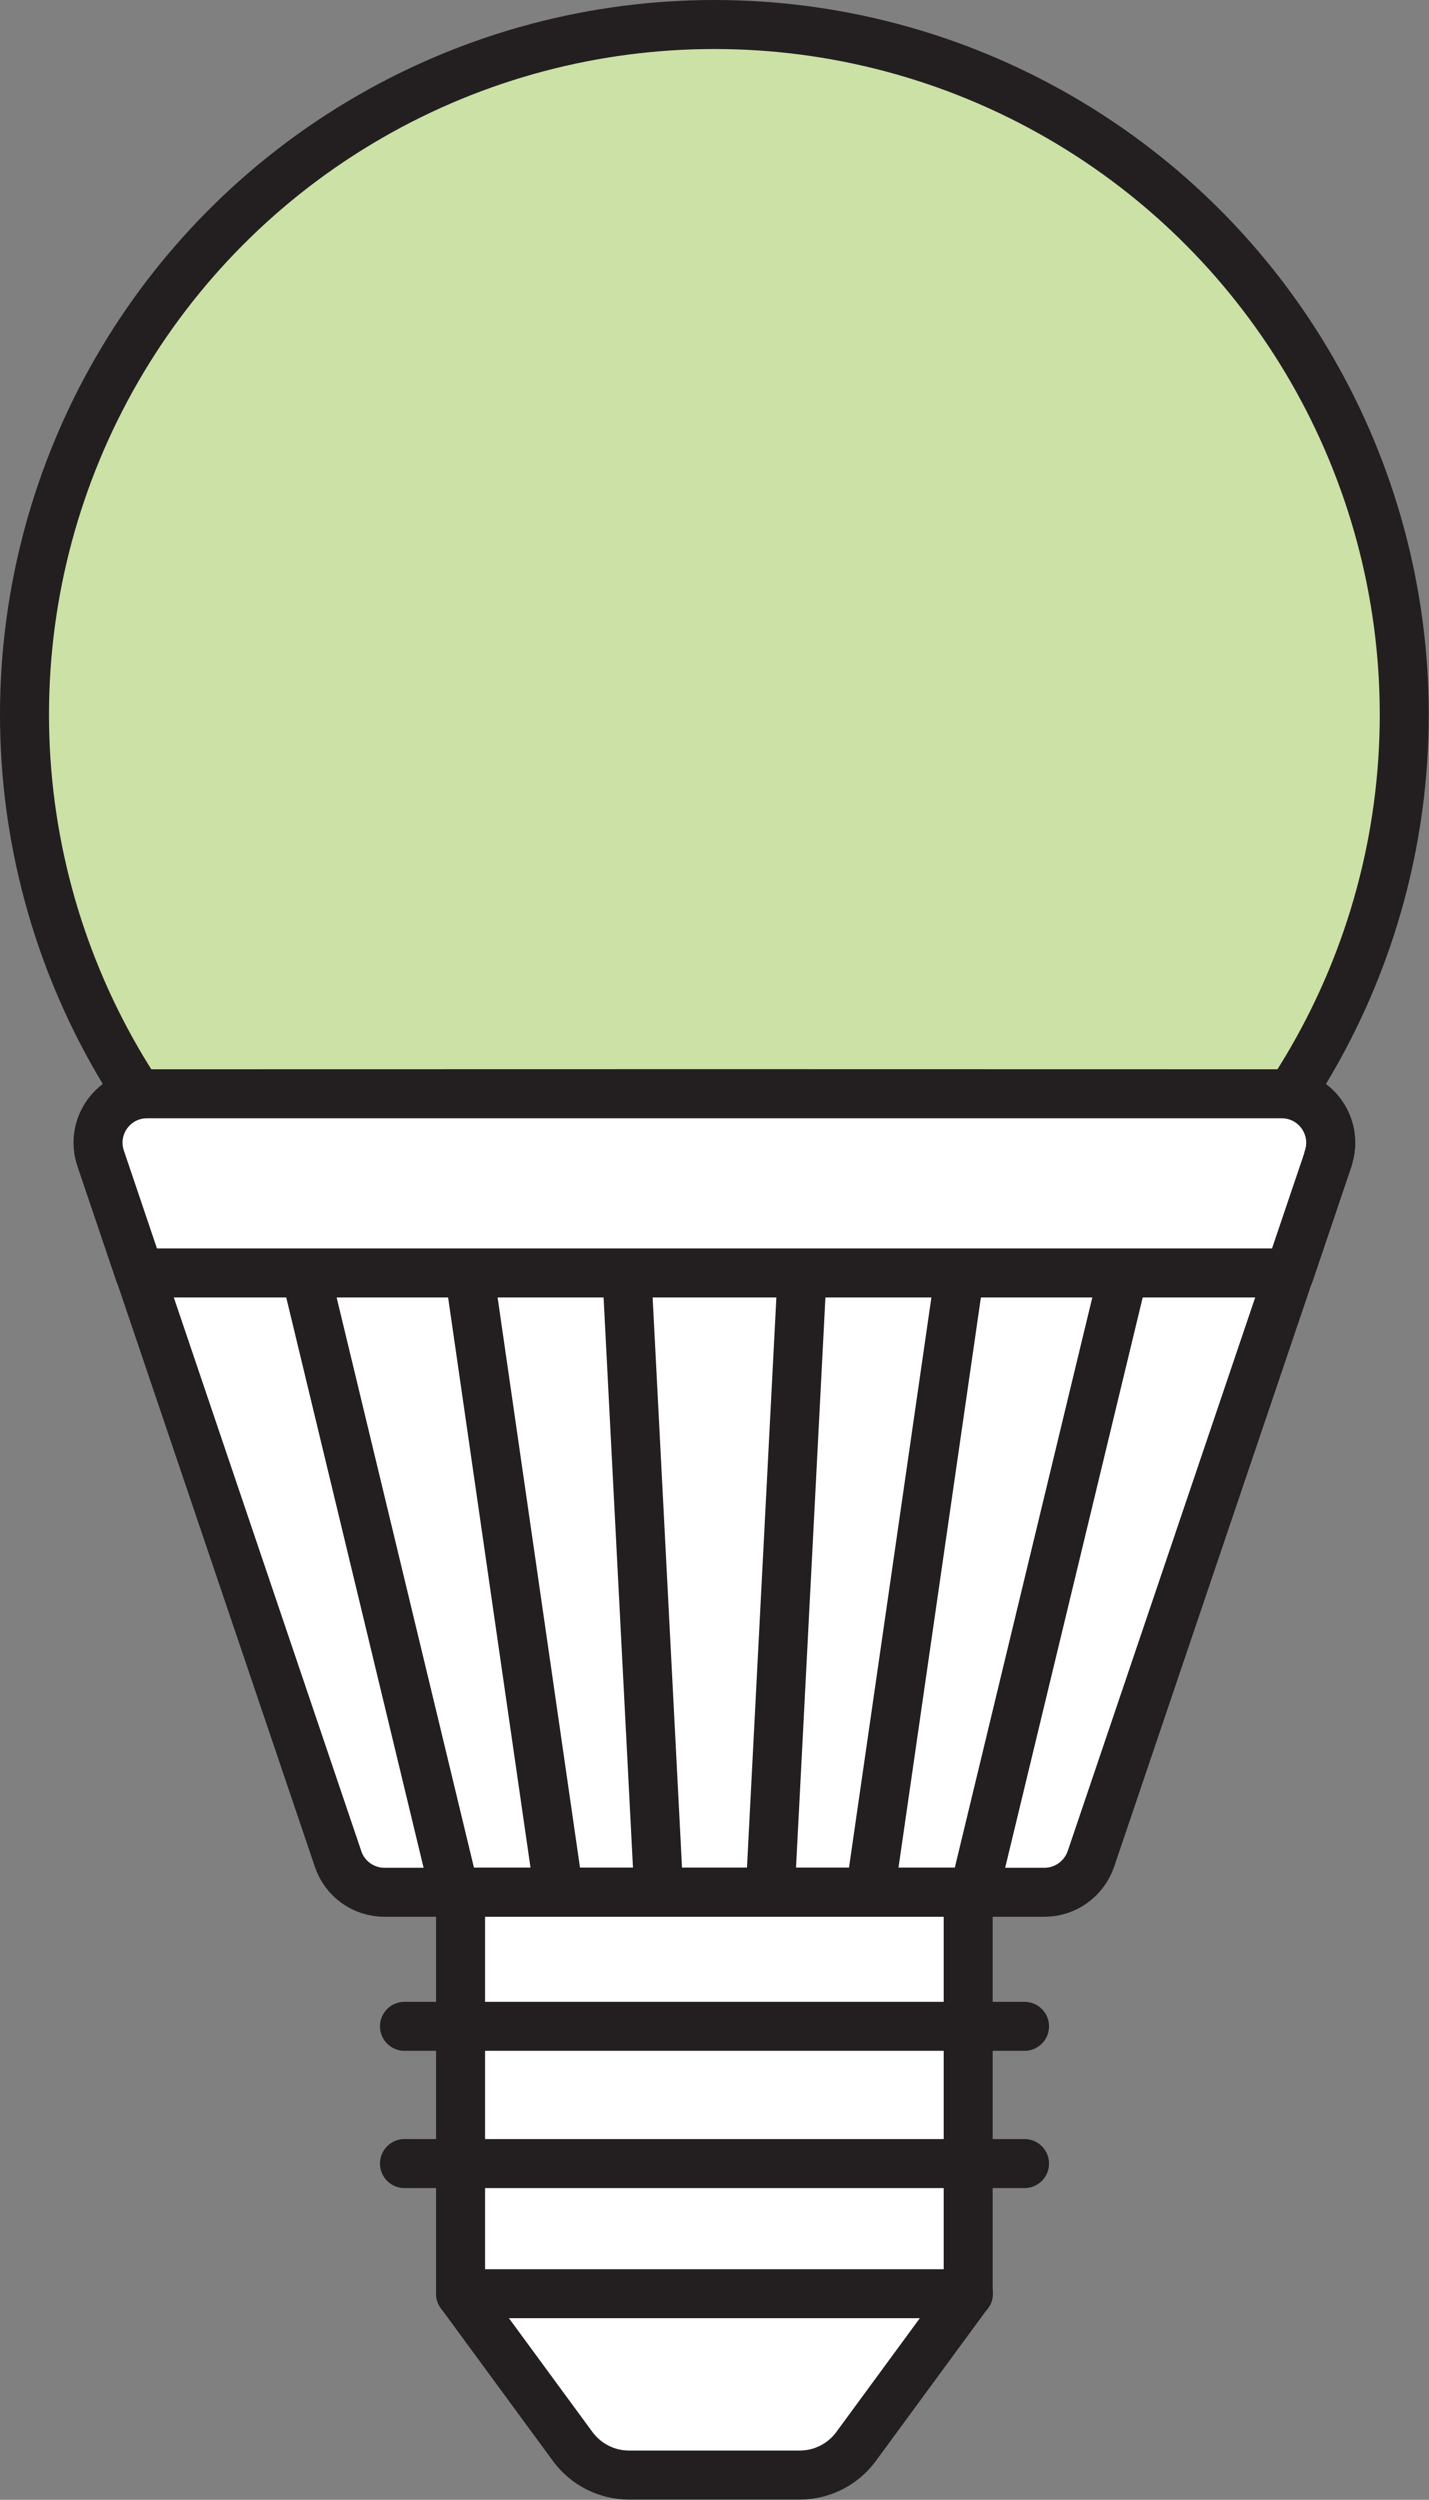 <?xml version="1.0" encoding="UTF-8"?>
<svg id="Layer_1" data-name="Layer 1" xmlns="http://www.w3.org/2000/svg" viewBox="0 0 58.33 102">
  <rect x="0" y="0" width="58.33" height="102" fill="#808080" stroke="none"/>
  <circle cx="29.16" cy="29.16" r="28.16" style="fill: #cce1a6; stroke: #231f20; stroke-linecap: round; stroke-linejoin: round; stroke-width: 2px;"/>
  <path d="M52.32,44.63c1.37,0,2.33,1.35,1.89,2.64l-1.58,4.67-8.1,23.91c-.28.81-1.04,1.36-1.89,1.36H15.69c-.86,0-1.62-.55-1.89-1.36l-8.1-23.91-1.58-4.67c-.44-1.3.52-2.64,1.89-2.64h46.32Z" style="fill: #fff; stroke: #231f20; stroke-linecap: round; stroke-linejoin: round; stroke-width: 2px;"/>
  <polygon points="47.62 44.63 10.71 44.63 18.56 77.21 39.76 77.21 47.62 44.63" style="fill: none; stroke: #231f20; stroke-linecap: round; stroke-linejoin: round; stroke-width: 2px;"/>
  <polygon points="40.23 44.63 18.1 44.63 22.81 77.21 35.52 77.21 40.23 44.63" style="fill: none; stroke: #231f20; stroke-linecap: round; stroke-linejoin: round; stroke-width: 2px;"/>
  <polygon points="33.12 44.63 25.21 44.63 26.89 77.21 31.44 77.21 33.12 44.63" style="fill: none; stroke: #231f20; stroke-linecap: round; stroke-linejoin: round; stroke-width: 2px;"/>
  <path d="M18.8,77.21v16.38l4.58,6.24c.54.73,1.39,1.16,2.3,1.16h6.96c.91,0,1.76-.43,2.3-1.16l4.58-6.24v-16.38h-20.73Z" style="fill: #fff; stroke: #231f20; stroke-linecap: round; stroke-linejoin: round; stroke-width: 2px;"/>
  <line x1="18.8" y1="93.59" x2="39.53" y2="93.59" style="fill: none; stroke: #231f20; stroke-linecap: round; stroke-linejoin: round; stroke-width: 2px;"/>
  <line x1="16.51" y1="82.68" x2="41.82" y2="82.68" style="fill: none; stroke: #231f20; stroke-linecap: round; stroke-linejoin: round; stroke-width: 2px;"/>
  <line x1="16.51" y1="88.28" x2="41.82" y2="88.28" style="fill: none; stroke: #231f20; stroke-linecap: round; stroke-linejoin: round; stroke-width: 2px;"/>
  <path d="M54.22,47.27l-1.58,4.67H5.69l-1.58-4.67c-.44-1.3.52-2.64,1.89-2.64h46.32c1.37,0,2.33,1.35,1.89,2.64Z" style="fill: #fff; stroke: #231f20; stroke-linecap: round; stroke-linejoin: round; stroke-width: 2px;"/>
</svg>